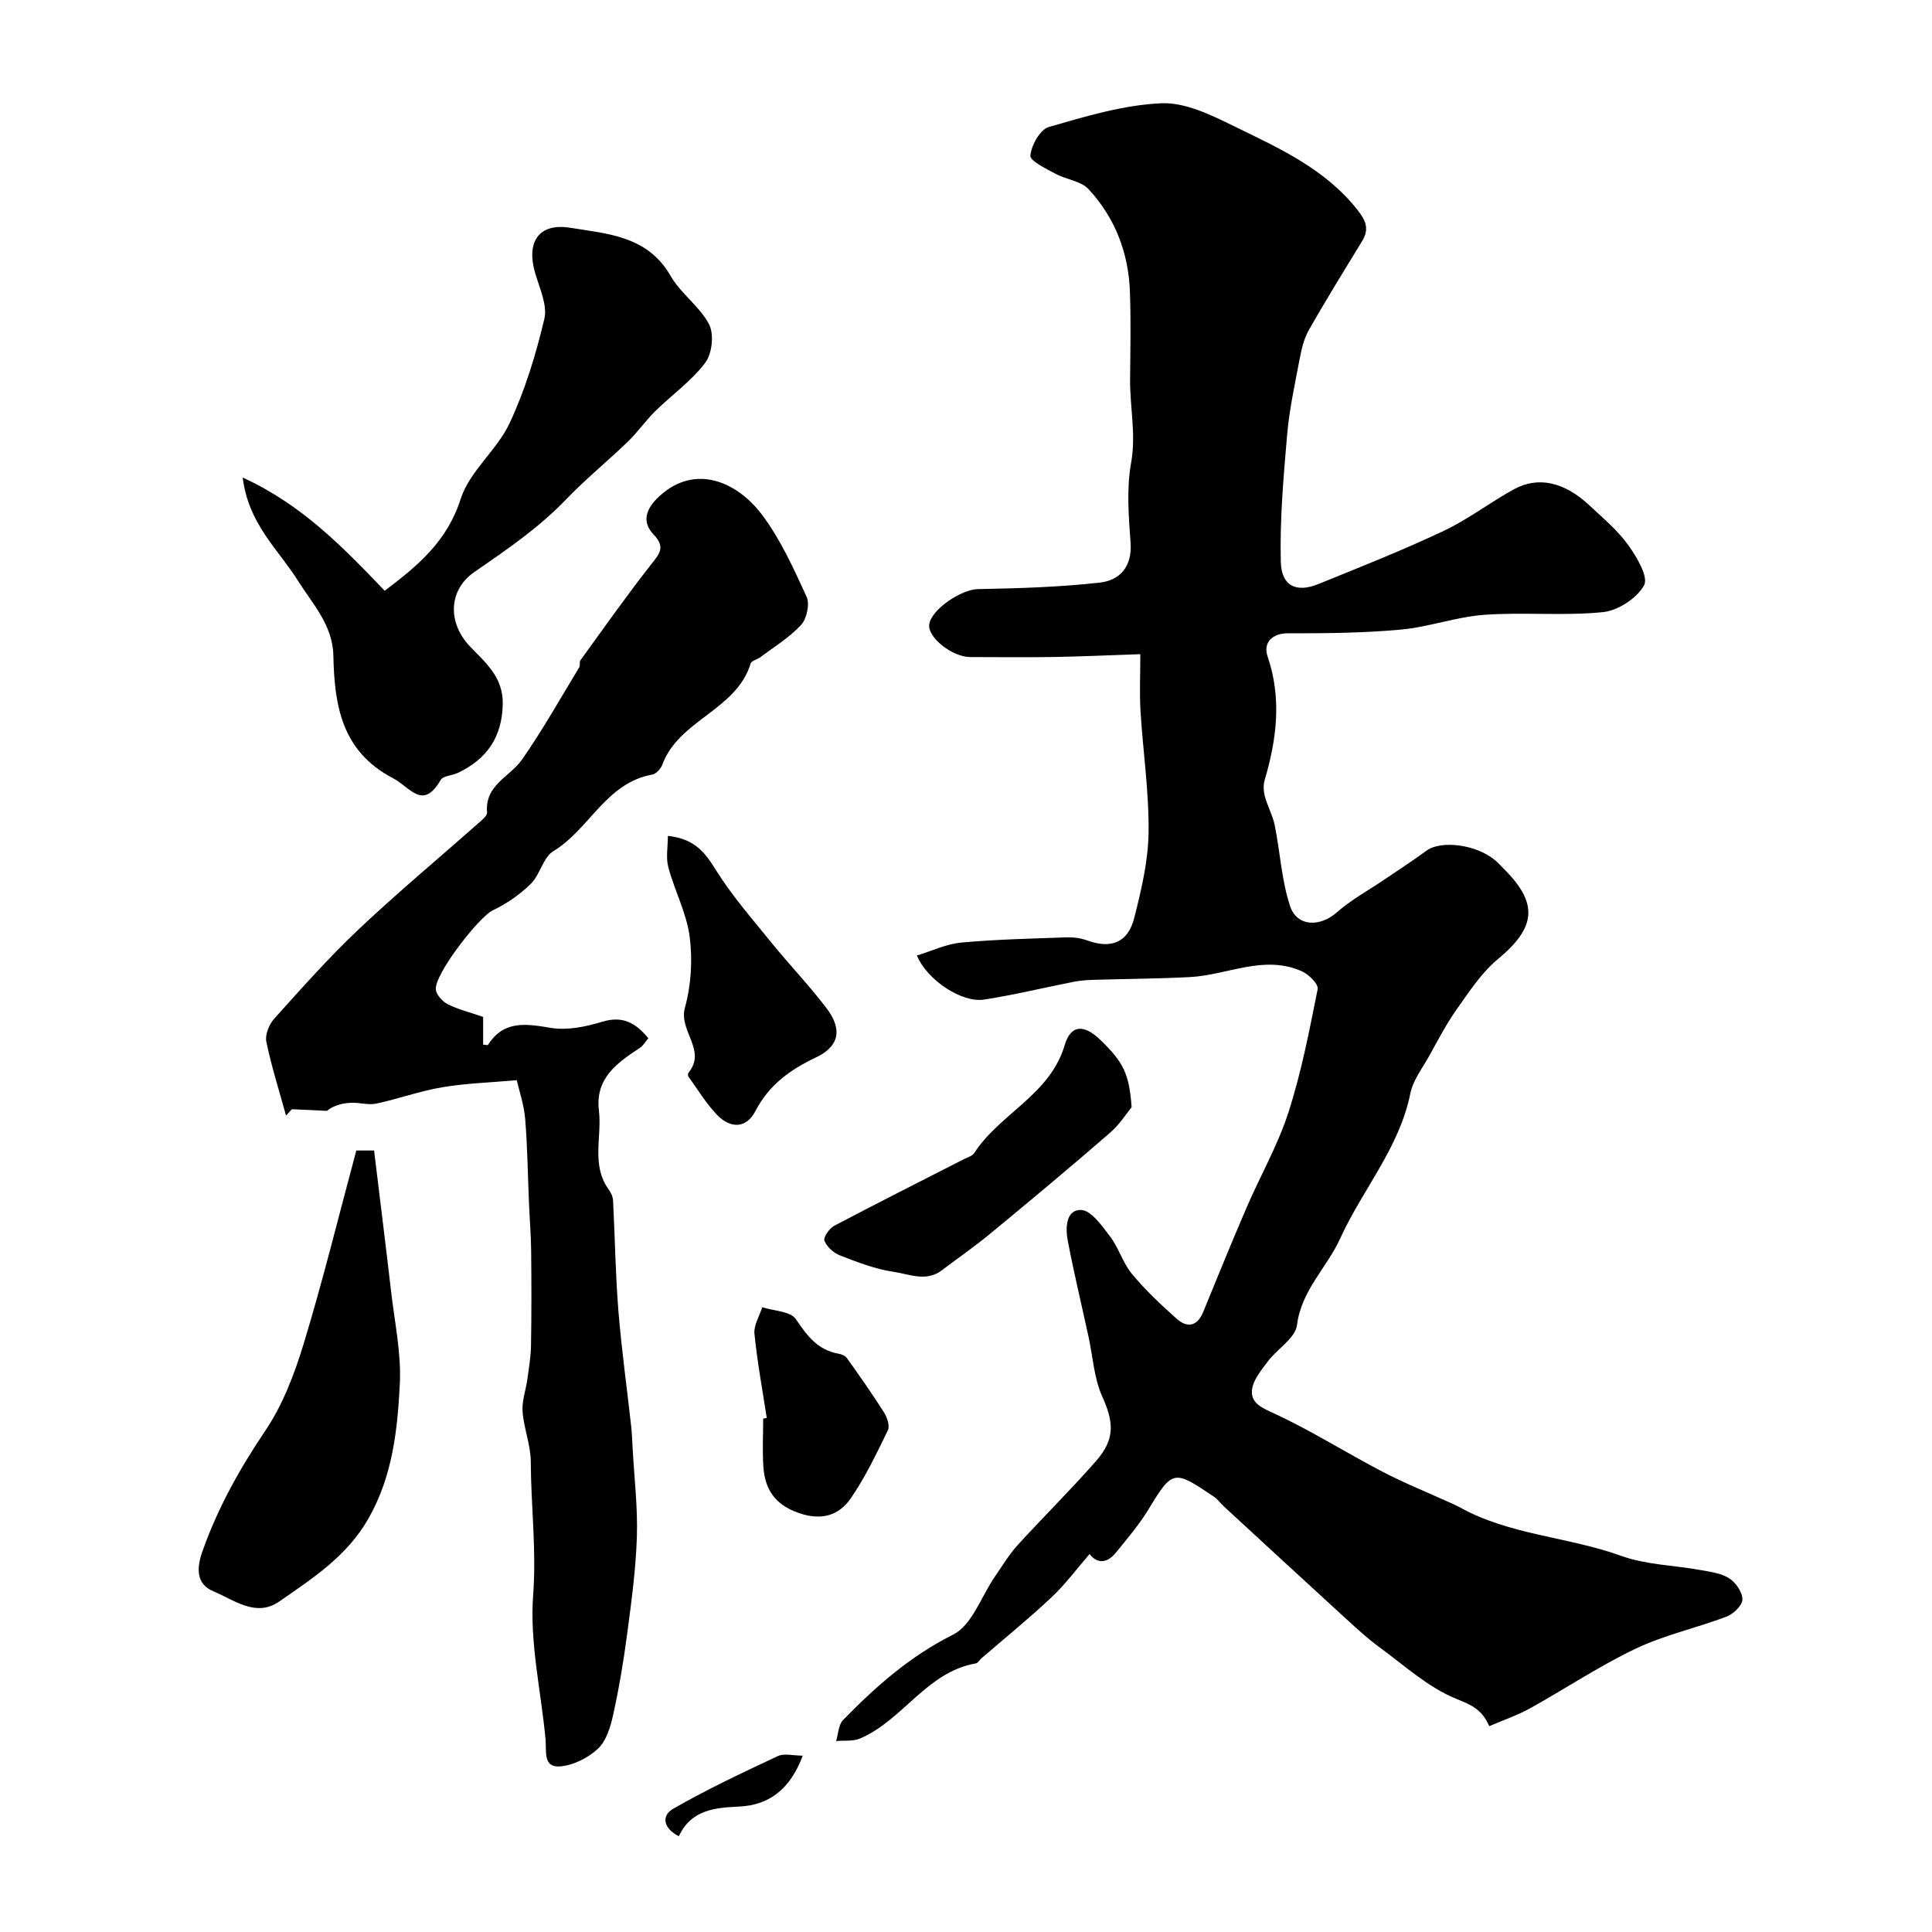 <svg enable-background="new 0 0 400 400" viewBox="0 0 400 400" xmlns="http://www.w3.org/2000/svg"><g fill="#010000"><path d="m308.33 357.39c-1.54-3.61-3.89-4.47-6.93-5.71-5.73-2.35-10.61-6.84-15.74-10.59-2.44-1.78-4.68-3.84-6.91-5.88-8.47-7.74-16.9-15.53-25.35-23.31-.73-.68-1.33-1.54-2.15-2.08-8.13-5.46-8.45-5.64-13.43 2.62-1.93 3.2-4.42 6.09-6.79 9.02-2.02 2.49-4.11 2.09-5.44.28-2.62 3.02-5.02 6.28-7.92 9-4.67 4.39-9.67 8.44-14.52 12.64-.38.33-.68.93-1.09 1-10.24 1.78-15.11 11.78-24 15.56-1.46.62-3.29.37-4.95.52.46-1.47.48-3.37 1.44-4.35 6.76-6.94 13.87-13.21 22.8-17.69 3.92-1.97 5.82-7.94 8.67-12.06 1.52-2.2 2.91-4.53 4.7-6.49 5.35-5.88 11.04-11.47 16.26-17.45 3.99-4.57 3.57-8.09 1.2-13.36-1.68-3.75-1.91-8.15-2.8-12.25-1.45-6.66-3.04-13.29-4.32-19.98-.5-2.61-.36-6.41 2.76-6.32 2.09.06 4.36 3.32 6.04 5.53 1.78 2.35 2.61 5.44 4.48 7.69 2.8 3.37 6.02 6.42 9.31 9.33 2.13 1.89 4.22 1.58 5.44-1.39 2.96-7.21 5.89-14.43 8.97-21.58 2.85-6.62 6.5-12.97 8.7-19.79 2.68-8.31 4.34-16.96 6.05-25.53.2-.99-1.81-3.01-3.2-3.64-7.88-3.57-15.46.75-23.21 1.16-6.61.35-13.25.37-19.87.57-1.38.04-2.78.13-4.13.39-6.22 1.22-12.38 2.73-18.64 3.7-4.62.72-11.79-4.01-13.93-9.12 3.11-.95 6.1-2.4 9.2-2.68 7.24-.67 14.52-.82 21.79-1.08 1.43-.05 2.97.16 4.31.65 4.87 1.76 8.39.47 9.69-4.63 1.48-5.82 2.91-11.84 2.98-17.79.1-8.36-1.16-16.73-1.67-25.1-.22-3.62-.04-7.26-.04-11.76-6.34.21-12.01.48-17.69.58-5.83.1-11.66.02-17.5.02-3.71 0-8.81-4.02-8.52-6.69.35-3.16 6.69-7.32 10.03-7.38 8.43-.16 16.88-.41 25.25-1.34 4.21-.47 6.78-3.31 6.41-8.32-.4-5.47-.85-11.13.11-16.46 1.07-5.95-.27-11.62-.21-17.41.06-6 .18-12-.03-18-.28-8.08-3.08-15.36-8.57-21.28-1.58-1.7-4.62-1.97-6.83-3.18-1.96-1.06-5.31-2.66-5.21-3.76.19-2.14 2-5.4 3.8-5.92 7.63-2.21 15.46-4.57 23.3-4.92 4.98-.22 10.37 2.45 15.11 4.77 9.25 4.52 18.76 8.77 25.47 17.26 1.81 2.29 2.53 4.02.98 6.55-3.74 6.12-7.52 12.22-11.05 18.46-1.06 1.87-1.53 4.15-1.94 6.3-.97 5.1-2.08 10.21-2.52 15.37-.75 8.73-1.53 17.51-1.3 26.25.13 5.03 3.24 6.42 7.75 4.59 8.71-3.53 17.46-7 25.96-11.01 5.07-2.39 9.6-5.91 14.55-8.62 5.05-2.76 10.47-1.5 15.63 3.33 2.8 2.62 5.81 5.14 8.02 8.2 1.78 2.46 4.24 6.62 3.3 8.34-1.47 2.69-5.42 5.26-8.54 5.57-8.11.81-16.37-.03-24.52.55-5.8.41-11.48 2.53-17.29 3.06-7.77.71-15.62.78-23.44.77-3.08-.01-5.16 1.87-4.16 4.79 2.95 8.62 1.91 17.11-.61 25.6-.31 1.05-.23 2.34.06 3.42.55 2.03 1.63 3.94 2.04 5.98 1.12 5.56 1.4 11.37 3.17 16.69 1.45 4.34 6.25 4.34 9.7 1.28 2.91-2.58 6.42-4.47 9.66-6.67 2.96-2.01 5.97-3.95 8.85-6.07 3.02-2.23 10.29-1.33 14.22 1.95.64.53 1.19 1.16 1.78 1.75 7.29 7.24 6.72 12.18-1.25 18.79-3.38 2.81-5.91 6.74-8.5 10.39-2.14 3.02-3.85 6.35-5.66 9.6-1.41 2.54-3.35 5.02-3.9 7.75-2.29 11.33-9.93 19.93-14.51 30.01-2.76 6.07-8.06 10.75-8.96 17.96-.34 2.71-4.08 4.92-6.04 7.53-1.36 1.81-3.07 3.85-3.28 5.92-.28 2.74 2.09 3.7 4.69 4.9 7.65 3.55 14.83 8.1 22.33 12.01 4.56 2.38 9.36 4.31 14.06 6.44.59.27 1.2.53 1.77.84 10.44 5.87 22.57 6.16 33.61 10.15 5.13 1.85 10.89 1.93 16.34 2.92 2.06.37 4.32.65 6.01 1.73 1.36.87 2.75 2.89 2.73 4.38-.02 1.23-1.87 3.01-3.28 3.54-6.21 2.36-12.83 3.79-18.8 6.63-7.56 3.6-14.59 8.31-21.94 12.39-2.5 1.38-5.26 2.31-8.4 3.67z"/><path d="m100.03 210.54v5.74c.45.03.92.16 1 .05 3.3-5.15 7.87-4.37 13.01-3.52 3.41.57 7.26-.24 10.66-1.27 4.23-1.28 6.89.22 9.53 3.42-.66.77-1.07 1.54-1.71 1.96-4.73 3.12-9.33 6.29-8.52 13.02.66 5.45-1.66 11.28 2.05 16.37.46.63.84 1.47.88 2.24.39 7.6.49 15.22 1.1 22.79.65 8.03 1.77 16.02 2.66 24.04.16 1.48.21 2.97.29 4.46.33 6.1 1.07 12.21.88 18.3-.21 6.7-1.12 13.39-2 20.05-.74 5.65-1.69 11.28-2.91 16.84-.55 2.5-1.42 5.41-3.16 7.03-2.05 1.91-5.15 3.47-7.9 3.66-3.49.24-2.72-3.19-2.94-5.59-.92-9.97-3.31-20.03-2.57-29.86.71-9.34-.45-18.44-.49-27.64-.02-3.47-1.44-6.91-1.7-10.4-.16-2.2.7-4.46 1-6.71.32-2.32.71-4.64.75-6.97.11-6.51.1-13.02.03-19.53-.04-3.32-.31-6.63-.45-9.95-.25-5.82-.31-11.65-.79-17.45-.25-2.93-1.25-5.81-1.74-7.98-5.76.51-10.66.65-15.45 1.47-4.61.78-9.06 2.4-13.65 3.38-1.63.35-3.45-.25-5.17-.17-1.75.08-3.48.45-5.05 1.67-2.41-.11-4.83-.22-7.24-.34-.4.44-.81.88-1.21 1.32-1.4-5.09-3.01-10.14-4.08-15.3-.3-1.44.58-3.6 1.65-4.78 5.65-6.28 11.27-12.63 17.41-18.43 8.04-7.6 16.55-14.69 24.84-22.02.73-.64 1.87-1.55 1.8-2.25-.49-5.68 4.74-7.36 7.24-10.93 4.28-6.13 7.95-12.69 11.84-19.09.24-.39-.01-1.09.24-1.45 4.84-6.67 9.59-13.43 14.68-19.9 1.76-2.23 2.96-3.54.47-6.17-2.55-2.7-1.53-5.39 1.19-7.9 7.44-6.86 16.12-2.97 21.21 3.75 3.87 5.12 6.59 11.18 9.29 17.06.69 1.51.03 4.55-1.15 5.83-2.4 2.61-5.57 4.52-8.44 6.69-.64.48-1.82.71-1.99 1.28-2.97 9.72-14.86 11.64-18.29 20.95-.31.85-1.28 1.91-2.09 2.06-9.57 1.71-13.01 11.34-20.46 15.84-2.13 1.28-2.74 4.86-4.66 6.75-2.27 2.24-5.04 4.17-7.93 5.53-2.76 1.3-12.17 13.29-11.75 16.44.15 1.12 1.42 2.46 2.52 3.01 2.14 1.07 4.54 1.66 7.27 2.6z"/><path d="m50.25 98.87c12.35 5.66 20.8 14.47 29.4 23.44 6.91-5.21 12.93-10.25 15.73-19.02 1.82-5.71 7.51-10.09 10.13-15.68 3.2-6.83 5.44-14.22 7.19-21.58.67-2.85-.98-6.35-1.89-9.45-1.91-6.47.71-10.48 7.27-9.42 7.71 1.25 16.03 1.68 20.75 9.95 2.1 3.68 6.05 6.32 7.98 10.05 1.06 2.04.62 6.07-.8 7.95-2.86 3.79-6.92 6.65-10.35 10.02-2.01 1.98-3.64 4.35-5.67 6.31-4.21 4.06-8.77 7.77-12.81 11.98-5.67 5.91-12.35 10.43-19.02 15.05-5.31 3.68-5.54 10.47-.87 15.35 3.24 3.39 6.9 6.37 6.8 11.93-.13 6.89-3.31 11.42-9.3 14.27-1.17.56-3.03.58-3.54 1.45-3.75 6.42-6.26 1.54-9.92-.37-10.61-5.55-12.09-15.06-12.31-25.35-.13-6.37-4.32-10.71-7.4-15.62-4.02-6.4-10.17-11.59-11.37-21.26z"/><path d="m73.77 238.2h3.68c1.18 9.77 2.4 19.5 3.53 29.24.73 6.35 2.12 12.76 1.8 19.07-.48 9.55-1.5 19.08-6.47 27.84-4.44 7.83-11.55 12.4-18.49 17.22-4.83 3.36-9.33-.32-13.6-2.09-3.72-1.54-3.52-4.91-2.27-8.41 3.16-8.9 7.66-16.97 12.96-24.83 3.65-5.41 6.09-11.85 8-18.15 3.95-13.01 7.19-26.24 10.86-39.89z"/><path d="m234.29 229.23c-.97 1.17-2.47 3.57-4.51 5.34-8.11 7.03-16.35 13.91-24.63 20.74-3.27 2.7-6.77 5.13-10.15 7.69-3.25 2.47-6.78.78-10.03.31-3.79-.55-7.48-2.01-11.09-3.4-1.31-.51-2.71-1.79-3.19-3.05-.27-.69 1.03-2.55 2.05-3.09 8.91-4.7 17.92-9.22 26.89-13.81.71-.36 1.66-.61 2.05-1.21 5.32-8.21 15.7-12.05 18.76-22.38 1.27-4.29 4.02-4.32 7.39-1.06 4.76 4.63 5.96 6.95 6.46 13.92z"/><path d="m138.28 173.06c5.51.59 7.67 3.41 9.89 6.99 3.35 5.39 7.59 10.23 11.61 15.19 3.72 4.6 7.86 8.87 11.41 13.59 3.26 4.34 2.54 7.82-2.22 10.08-5.34 2.54-9.75 5.67-12.55 11.09-1.92 3.72-5.19 3.64-7.89.89-2.32-2.37-4.05-5.3-6.01-8.01-.13-.18-.1-.63.04-.81 3.8-4.62-2.08-8.61-.76-13.41 1.29-4.67 1.61-9.9.99-14.71-.63-4.89-3.12-9.52-4.41-14.36-.55-2.02-.1-4.28-.1-6.53z"/><path d="m158.75 293.59c-.89-5.82-1.97-11.62-2.55-17.47-.17-1.75 1.04-3.64 1.61-5.47 2.39.77 5.85.82 6.96 2.46 2.32 3.42 4.5 6.39 8.8 7.15.62.11 1.4.4 1.74.87 2.65 3.72 5.28 7.46 7.73 11.32.64 1.02 1.22 2.76.79 3.66-2.32 4.78-4.63 9.63-7.61 14-2.5 3.67-6.11 4.78-10.85 3.14-4.88-1.7-6.99-4.84-7.32-9.55-.23-3.32-.04-6.66-.04-10 .24-.03.49-.07.74-.11z"/><path d="m166.2 363.49c-2.63 7.06-7.07 10.25-13.15 10.54-4.92.24-9.92.59-12.5 6.14-3.23-1.62-3.68-4.24-1.17-5.69 7-4.02 14.34-7.47 21.66-10.9 1.32-.62 3.19-.09 5.16-.09z"/></g></svg>